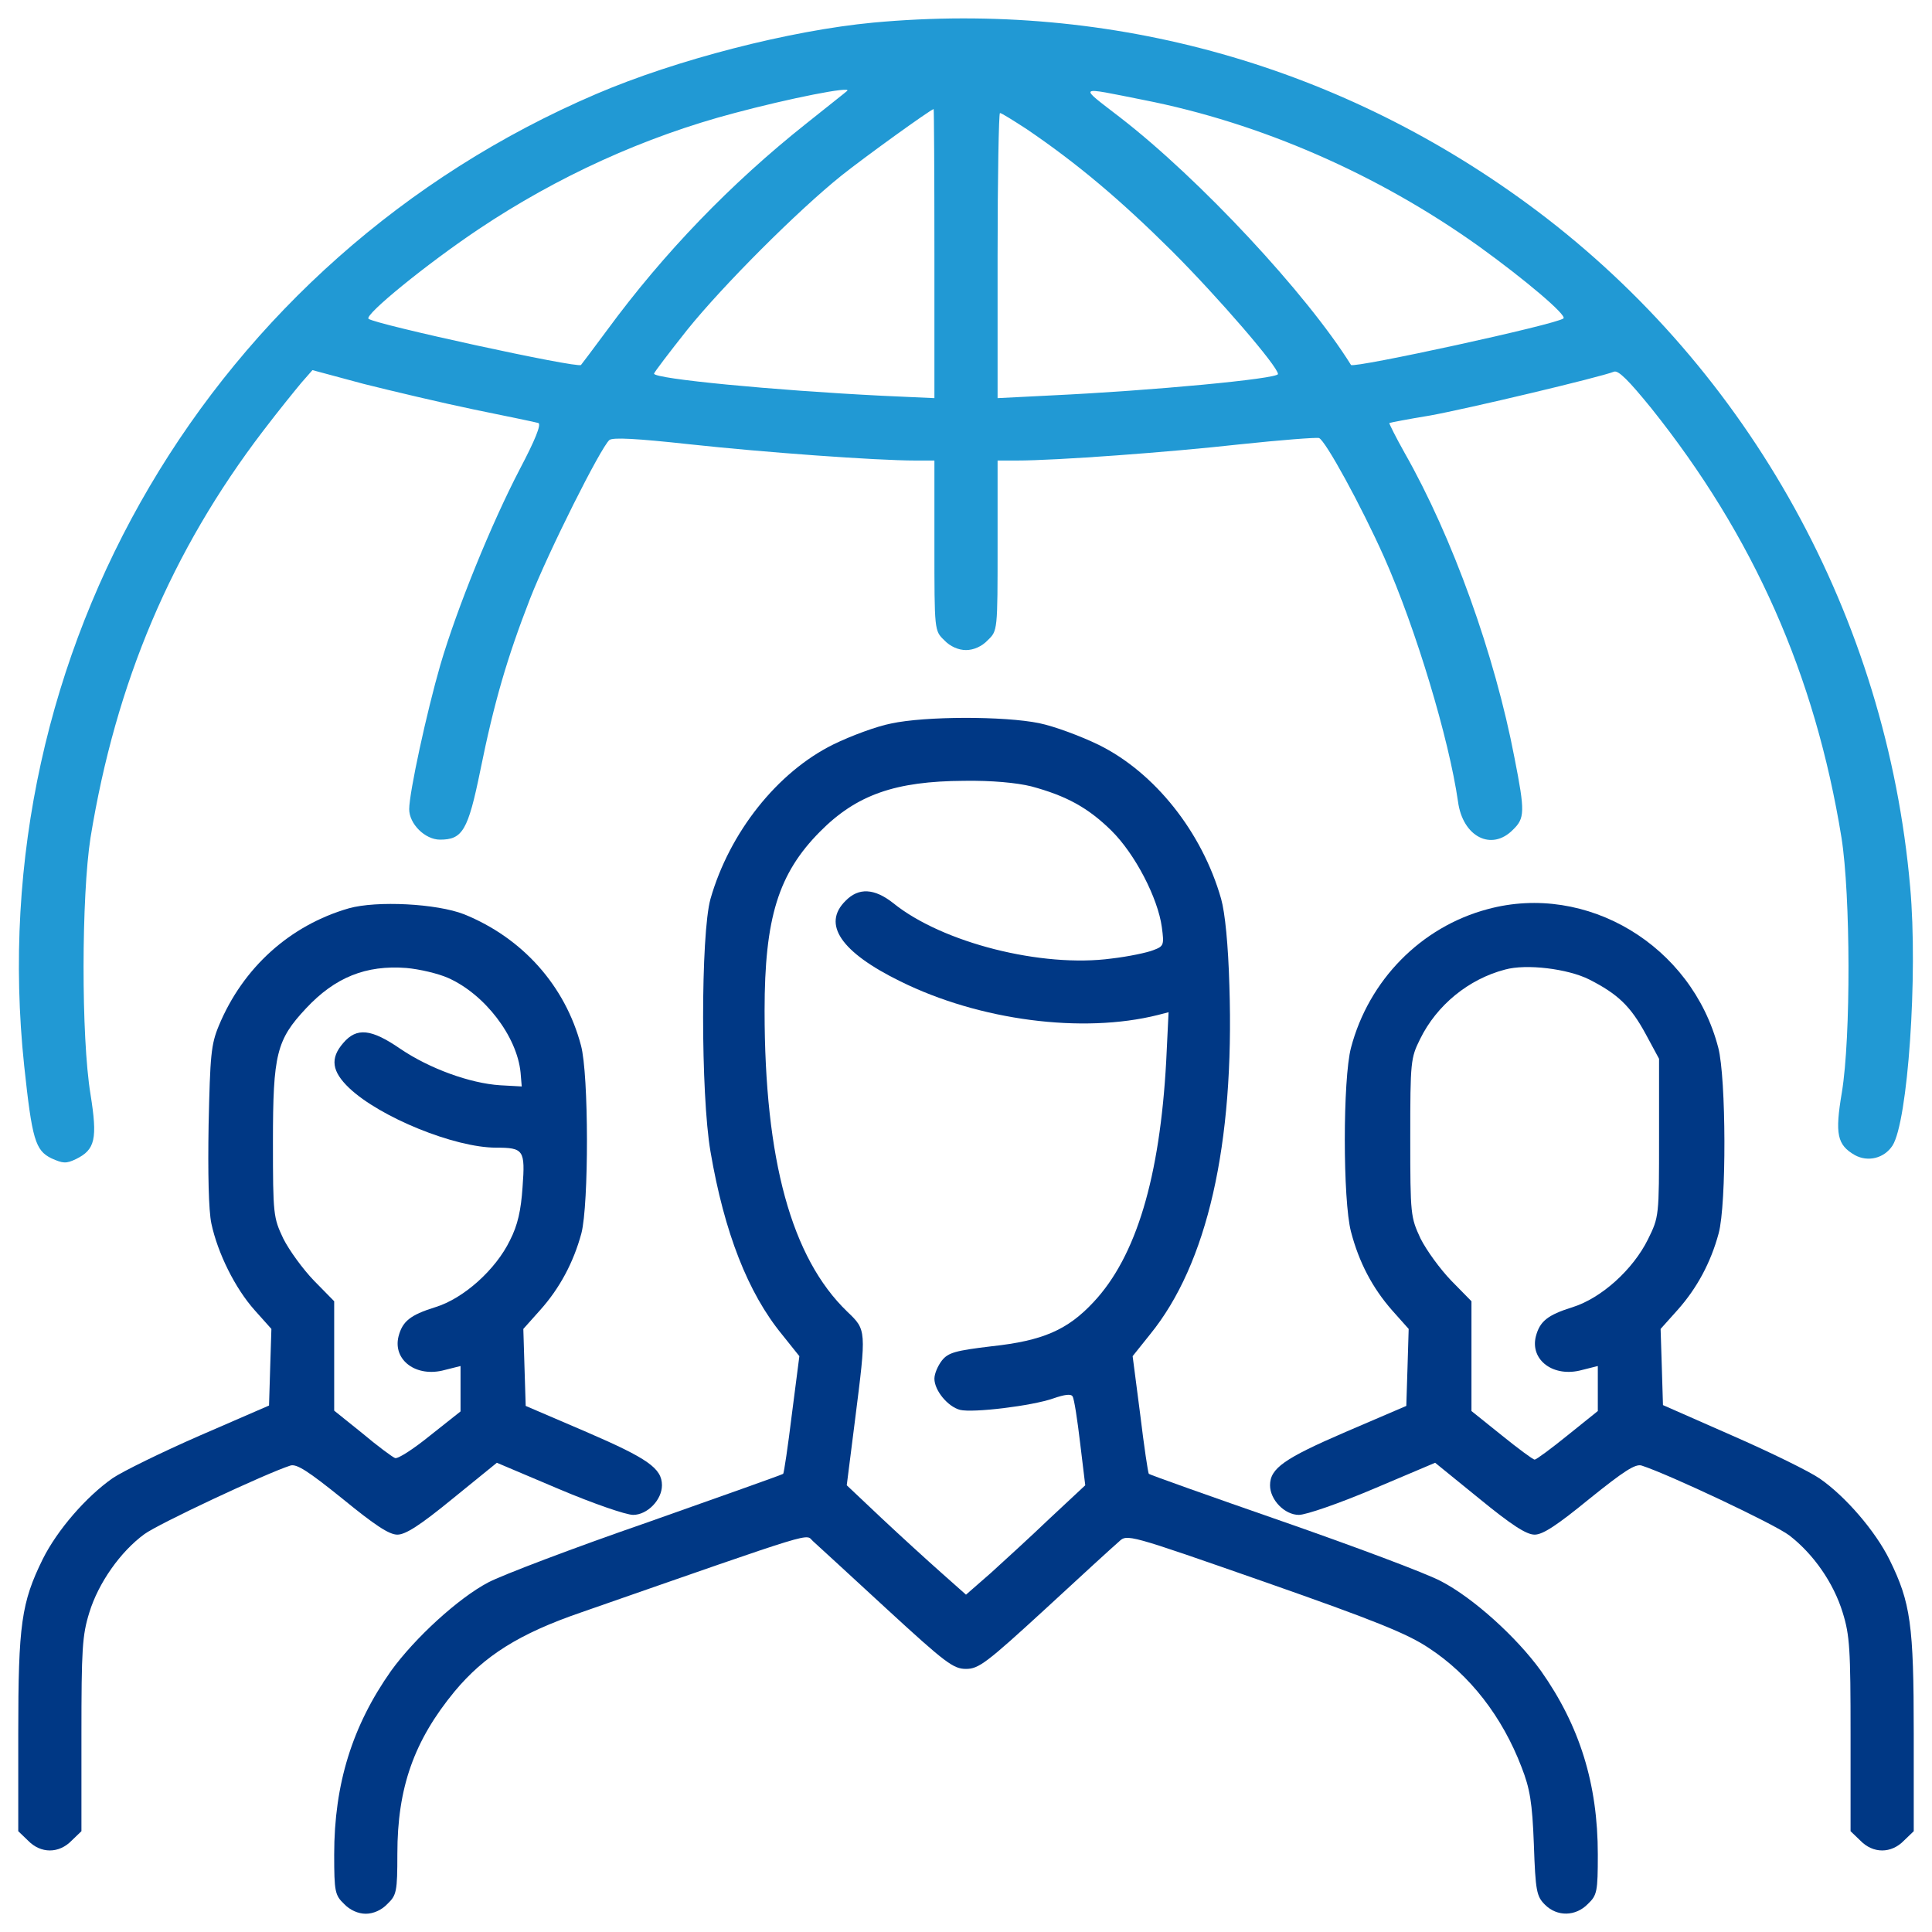 <svg width="40" height="40" viewBox="0 0 40 40" fill="none" xmlns="http://www.w3.org/2000/svg">
<g clip-path="url(#clip0_38_429)">
<path d="M18.079 0.468C16.354 0.631 13.999 1.236 12.339 1.948C4.384 5.357 -0.407 13.5 0.501 22.069C0.664 23.589 0.73 23.818 1.065 23.982C1.302 24.088 1.367 24.096 1.572 23.998C1.972 23.802 2.021 23.581 1.874 22.657C1.678 21.472 1.686 18.545 1.874 17.343C2.397 14.13 3.55 11.407 5.447 8.922C5.758 8.513 6.117 8.071 6.24 7.924L6.469 7.663L7.532 7.949C8.12 8.096 9.151 8.341 9.821 8.48C10.5 8.619 11.097 8.742 11.146 8.758C11.211 8.783 11.08 9.11 10.761 9.715C10.173 10.843 9.461 12.593 9.118 13.762C8.832 14.751 8.472 16.411 8.472 16.754C8.472 17.057 8.799 17.384 9.11 17.384C9.576 17.384 9.69 17.196 9.944 15.953C10.23 14.539 10.5 13.615 10.974 12.396C11.358 11.415 12.437 9.265 12.617 9.11C12.691 9.053 13.165 9.077 14.293 9.2C15.798 9.363 18.128 9.535 18.962 9.535H19.346V11.293C19.346 13.059 19.346 13.059 19.55 13.255C19.673 13.386 19.845 13.459 20 13.459C20.155 13.459 20.327 13.386 20.45 13.255C20.654 13.059 20.654 13.059 20.654 11.293V9.535H21.047C21.872 9.535 24.202 9.363 25.666 9.2C26.516 9.11 27.252 9.053 27.309 9.069C27.44 9.118 28.176 10.459 28.658 11.538C29.312 13.01 29.999 15.291 30.187 16.599C30.285 17.326 30.882 17.629 31.324 17.179C31.569 16.942 31.577 16.811 31.356 15.691C30.948 13.557 30.073 11.121 29.083 9.38C28.895 9.044 28.756 8.766 28.765 8.758C28.781 8.75 29.157 8.676 29.607 8.603C30.375 8.464 33.13 7.81 33.417 7.695C33.507 7.663 33.719 7.875 34.185 8.448C36.303 11.097 37.578 13.966 38.126 17.343C38.314 18.528 38.322 21.472 38.134 22.616C37.987 23.483 38.036 23.704 38.404 23.916C38.674 24.063 39.009 23.982 39.181 23.72C39.499 23.23 39.712 20.196 39.548 18.365C39.058 12.789 36.229 7.679 31.814 4.36C27.824 1.367 23.033 0.01 18.079 0.468ZM17.539 1.882C17.523 1.899 17.139 2.201 16.689 2.561C15.135 3.795 13.745 5.234 12.568 6.837C12.282 7.221 12.045 7.54 12.029 7.556C11.963 7.63 7.761 6.714 7.63 6.6C7.54 6.518 8.848 5.455 9.911 4.744C11.538 3.656 13.345 2.831 15.209 2.34C16.337 2.038 17.654 1.776 17.539 1.882ZM23.679 2.07C26.099 2.545 28.527 3.607 30.612 5.095C31.577 5.79 32.444 6.526 32.37 6.592C32.239 6.714 28.021 7.63 27.971 7.556C27.056 6.085 24.84 3.706 23.189 2.43C22.322 1.76 22.281 1.792 23.679 2.07ZM19.346 5.251V8.243L18.267 8.194C15.994 8.08 13.541 7.843 13.541 7.736C13.541 7.712 13.852 7.303 14.228 6.829C14.972 5.905 16.517 4.36 17.425 3.632C17.907 3.248 19.256 2.275 19.33 2.258C19.338 2.258 19.346 3.607 19.346 5.251ZM21.259 2.675C22.306 3.387 23.189 4.131 24.26 5.194C25.224 6.158 26.459 7.589 26.459 7.744C26.459 7.843 23.851 8.088 21.782 8.186L20.654 8.243V5.292C20.654 3.665 20.679 2.34 20.703 2.34C20.736 2.34 20.981 2.495 21.259 2.675Z" fill="#2199D4"/>
<path d="M18.447 14.98C18.152 15.037 17.621 15.233 17.253 15.413C16.092 15.986 15.103 17.236 14.71 18.61C14.506 19.338 14.506 22.665 14.71 23.843C14.996 25.519 15.487 26.77 16.19 27.628L16.55 28.078L16.395 29.28C16.313 29.95 16.231 30.498 16.215 30.514C16.198 30.53 14.931 30.98 13.402 31.52C11.865 32.051 10.385 32.615 10.107 32.763C9.486 33.09 8.587 33.915 8.096 34.594C7.295 35.73 6.919 36.932 6.919 38.396C6.919 39.164 6.935 39.238 7.123 39.418C7.246 39.548 7.417 39.622 7.573 39.622C7.728 39.622 7.9 39.548 8.022 39.418C8.21 39.238 8.227 39.164 8.227 38.379C8.227 37.014 8.57 36.041 9.412 35.019C10.025 34.283 10.745 33.825 12.029 33.384C17.073 31.626 16.656 31.757 16.836 31.912C16.926 31.994 17.613 32.623 18.357 33.31C19.575 34.43 19.738 34.553 20 34.553C20.262 34.553 20.425 34.43 21.635 33.319C22.379 32.632 23.066 32.002 23.164 31.92C23.336 31.757 23.336 31.757 26.189 32.754C28.478 33.556 29.141 33.825 29.582 34.12C30.432 34.676 31.103 35.542 31.503 36.589C31.675 37.03 31.724 37.316 31.757 38.183C31.79 39.156 31.814 39.262 31.986 39.434C32.239 39.688 32.624 39.679 32.877 39.418C33.065 39.238 33.081 39.164 33.081 38.396C33.081 36.932 32.705 35.73 31.904 34.594C31.397 33.891 30.498 33.081 29.836 32.738C29.533 32.575 28.045 32.019 26.541 31.495C25.036 30.972 23.794 30.53 23.785 30.514C23.769 30.498 23.687 29.95 23.606 29.28L23.45 28.078L23.81 27.628C24.995 26.173 25.56 23.695 25.453 20.409C25.429 19.558 25.363 18.896 25.282 18.61C24.889 17.228 23.908 15.994 22.747 15.421C22.379 15.242 21.831 15.037 21.513 14.972C20.793 14.825 19.158 14.825 18.447 14.98ZM21.349 16.28C22.077 16.476 22.526 16.721 23.009 17.196C23.499 17.678 23.974 18.594 24.055 19.199C24.104 19.567 24.096 19.591 23.875 19.673C23.753 19.722 23.369 19.804 23.017 19.845C21.57 20.041 19.509 19.518 18.496 18.7C18.103 18.389 17.776 18.373 17.506 18.651C17.016 19.133 17.408 19.714 18.643 20.319C20.278 21.128 22.412 21.406 23.974 21.014L24.194 20.957L24.145 21.97C24.014 24.374 23.524 26.017 22.641 26.958C22.101 27.538 21.586 27.759 20.532 27.873C19.779 27.963 19.632 28.004 19.501 28.168C19.419 28.274 19.346 28.438 19.346 28.544C19.346 28.789 19.624 29.124 19.877 29.19C20.147 29.255 21.365 29.108 21.807 28.953C22.044 28.871 22.175 28.854 22.207 28.912C22.24 28.961 22.306 29.394 22.363 29.876L22.469 30.751L21.741 31.43C21.349 31.806 20.793 32.313 20.515 32.566L20 33.016L19.493 32.566C19.207 32.313 18.651 31.806 18.25 31.43L17.531 30.751L17.703 29.394C17.94 27.522 17.94 27.538 17.539 27.154C16.386 26.042 15.83 24.014 15.83 20.924C15.83 19.003 16.116 18.087 16.975 17.22C17.735 16.452 18.537 16.174 19.959 16.166C20.532 16.157 21.047 16.206 21.349 16.28Z" fill="#003885"/>
<path d="M7.221 18.806C6.003 19.158 5.03 20.033 4.531 21.235C4.368 21.627 4.351 21.848 4.319 23.287C4.302 24.284 4.319 25.061 4.376 25.331C4.507 25.944 4.866 26.672 5.275 27.129L5.619 27.514L5.594 28.307L5.57 29.1L4.139 29.721C3.354 30.064 2.536 30.465 2.332 30.604C1.784 30.988 1.187 31.675 0.885 32.28C0.443 33.179 0.378 33.629 0.378 35.886V37.913L0.582 38.109C0.844 38.379 1.22 38.379 1.482 38.109L1.686 37.913V35.918C1.686 34.144 1.702 33.858 1.85 33.384C2.038 32.771 2.495 32.125 2.986 31.765C3.272 31.552 5.504 30.506 6.011 30.343C6.142 30.302 6.379 30.457 7.09 31.029C7.761 31.577 8.055 31.773 8.227 31.773C8.398 31.773 8.701 31.577 9.371 31.029L10.287 30.285L11.562 30.825C12.274 31.127 12.961 31.364 13.108 31.364C13.402 31.364 13.705 31.054 13.705 30.751C13.705 30.4 13.41 30.195 12.143 29.648L10.884 29.108L10.859 28.307L10.835 27.514L11.186 27.121C11.587 26.672 11.873 26.14 12.037 25.535C12.192 24.938 12.192 22.24 12.028 21.643C11.701 20.409 10.819 19.419 9.608 18.929C9.044 18.708 7.802 18.643 7.221 18.806ZM9.273 20.245C10.034 20.581 10.704 21.455 10.778 22.207L10.802 22.494L10.352 22.469C9.731 22.428 8.897 22.126 8.292 21.717C7.687 21.3 7.385 21.267 7.107 21.594C6.829 21.913 6.87 22.183 7.229 22.526C7.867 23.131 9.412 23.761 10.271 23.761C10.843 23.761 10.876 23.81 10.819 24.578C10.786 25.061 10.72 25.363 10.557 25.682C10.263 26.287 9.6 26.884 9.012 27.064C8.488 27.227 8.333 27.358 8.251 27.669C8.129 28.16 8.619 28.527 9.208 28.364L9.535 28.282V28.748V29.222L8.905 29.721C8.562 29.999 8.235 30.212 8.178 30.187C8.12 30.163 7.81 29.934 7.499 29.672L6.919 29.206V28.07V26.941L6.502 26.516C6.273 26.279 5.987 25.887 5.864 25.641C5.66 25.208 5.651 25.151 5.651 23.638C5.651 21.823 5.725 21.529 6.338 20.875C6.935 20.237 7.573 19.976 8.415 20.041C8.685 20.065 9.069 20.155 9.273 20.245Z" fill="#003885"/>
<path d="M30.8 18.823C29.419 19.191 28.339 20.294 27.971 21.692C27.8 22.338 27.8 24.856 27.971 25.502C28.135 26.132 28.413 26.663 28.822 27.129L29.165 27.514L29.141 28.315L29.116 29.108L27.857 29.648C26.59 30.195 26.295 30.4 26.295 30.751C26.295 31.054 26.598 31.364 26.892 31.364C27.039 31.364 27.726 31.127 28.438 30.825L29.713 30.285L30.629 31.029C31.299 31.577 31.602 31.773 31.773 31.773C31.945 31.773 32.239 31.577 32.91 31.029C33.621 30.457 33.858 30.302 33.989 30.343C34.545 30.522 36.752 31.561 37.047 31.79C37.545 32.174 37.962 32.771 38.15 33.384C38.298 33.858 38.314 34.144 38.314 35.918V37.913L38.518 38.109C38.78 38.379 39.156 38.379 39.418 38.109L39.622 37.913V35.886C39.622 33.637 39.557 33.179 39.123 32.297C38.829 31.7 38.208 30.98 37.676 30.612C37.464 30.465 36.646 30.064 35.861 29.721L34.43 29.091L34.406 28.299L34.381 27.514L34.733 27.121C35.133 26.672 35.42 26.14 35.583 25.535C35.747 24.93 35.739 22.322 35.575 21.692C35.027 19.575 32.852 18.267 30.8 18.823ZM32.901 20.278C33.498 20.581 33.76 20.834 34.071 21.406L34.349 21.921V23.556C34.349 25.183 34.349 25.192 34.12 25.658C33.809 26.287 33.155 26.876 32.558 27.064C32.035 27.227 31.88 27.358 31.798 27.669C31.675 28.16 32.166 28.527 32.754 28.364L33.081 28.282V28.748V29.214L32.46 29.713C32.117 29.991 31.806 30.22 31.773 30.22C31.741 30.22 31.43 29.991 31.087 29.713L30.465 29.214V28.078V26.941L30.048 26.516C29.819 26.279 29.533 25.887 29.41 25.641C29.206 25.2 29.198 25.159 29.198 23.556C29.198 21.979 29.206 21.905 29.402 21.512C29.746 20.809 30.408 20.27 31.16 20.074C31.602 19.951 32.46 20.057 32.901 20.278Z" fill="#003885"/>
</g>
<defs>
<clipPath id="clip0_38_429">
<rect width="40" height="40" fill="white"/>
</clipPath>
</defs>
</svg>
